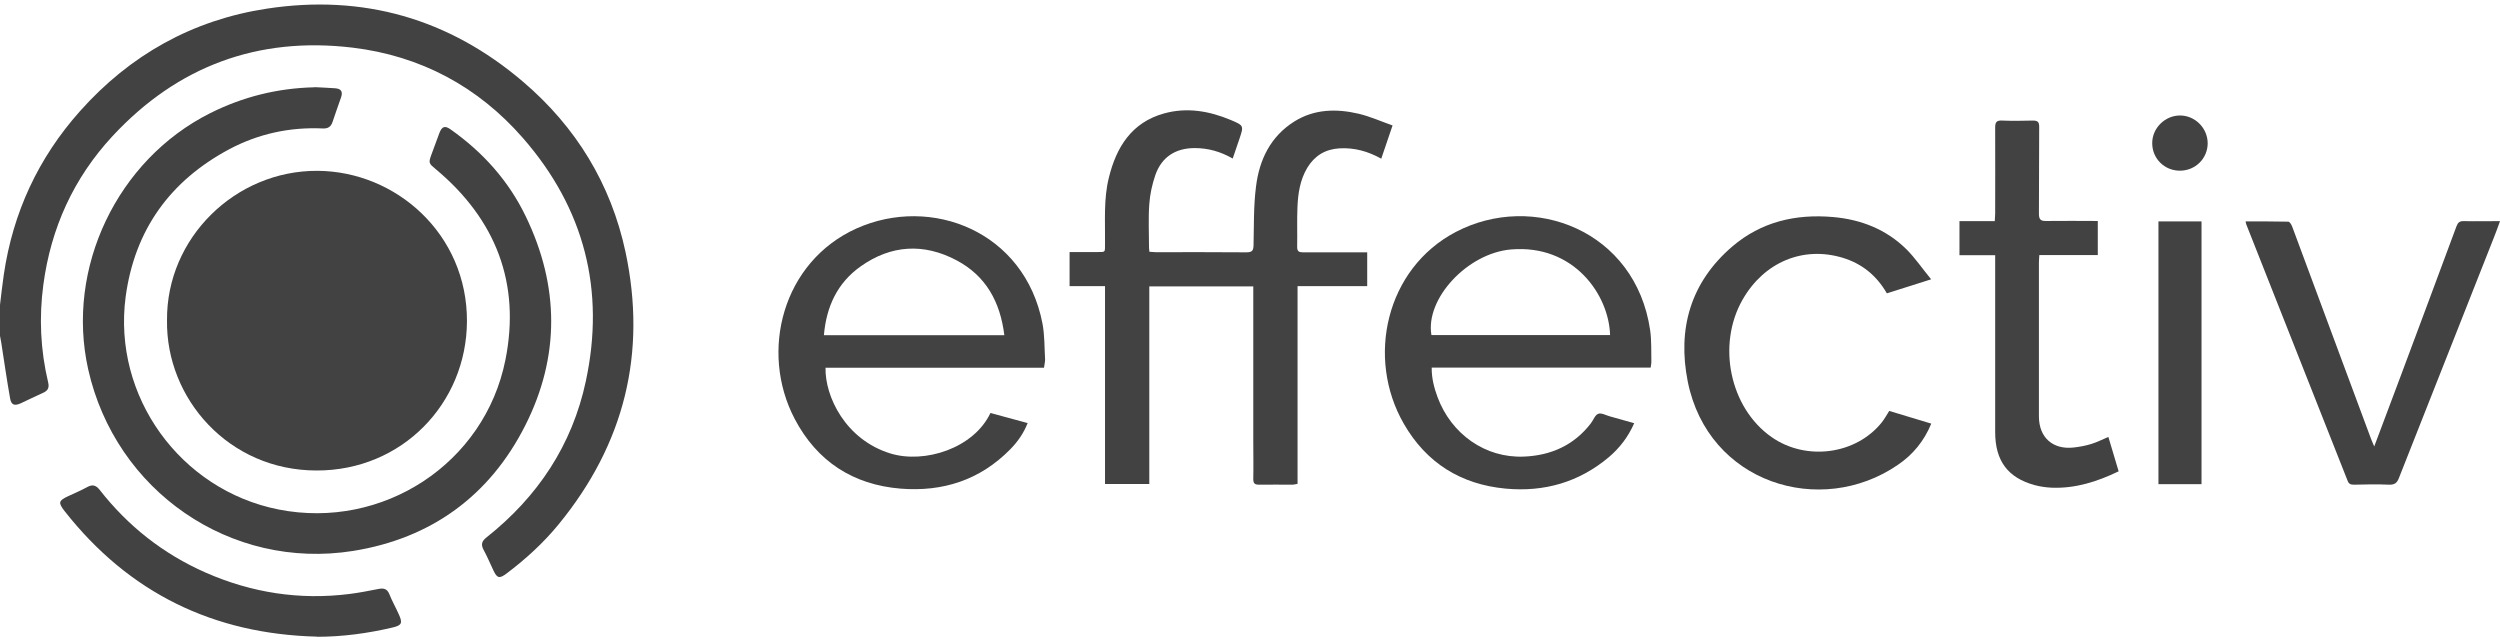 <svg width="160" height="41" viewBox="0 0 160 41" fill="none" xmlns="http://www.w3.org/2000/svg">
<path d="M0 19.515C0.078 18.87 0.148 18.216 0.244 17.57C0.829 13.602 2.451 10.105 5.12 7.113C8.32 3.52 12.315 1.278 17.077 0.554C23.235 -0.388 28.747 1.191 33.483 5.238C36.867 8.125 39.099 11.77 40.032 16.123C41.41 22.594 39.963 28.411 35.767 33.54C34.791 34.735 33.657 35.773 32.418 36.706C31.965 37.046 31.817 37.011 31.581 36.514C31.372 36.078 31.189 35.624 30.953 35.197C30.77 34.857 30.822 34.639 31.136 34.394C34.416 31.795 36.622 28.481 37.494 24.391C38.742 18.565 37.398 13.332 33.465 8.831C30.587 5.534 26.906 3.572 22.563 3.049C16.51 2.325 11.356 4.235 7.204 8.709C4.71 11.395 3.253 14.605 2.773 18.233C2.494 20.318 2.59 22.402 3.079 24.46C3.175 24.844 3.044 25.019 2.721 25.158C2.25 25.367 1.797 25.594 1.326 25.812C0.924 25.995 0.715 25.917 0.645 25.49C0.436 24.303 0.262 23.109 0.078 21.914C0.052 21.774 0.026 21.635 0 21.495C0 20.841 0 20.178 0 19.524V19.515Z" fill="#424242"/>
<path d="M10.689 20.492C10.645 15.242 15.05 10.907 20.317 10.933C25.35 10.959 29.911 14.989 29.885 20.571C29.859 25.812 25.733 30.121 20.265 30.112C14.622 30.112 10.61 25.49 10.689 20.492Z" fill="#424242"/>
<path d="M20.139 5.578C20.575 5.605 21.002 5.613 21.438 5.648C21.831 5.674 21.953 5.858 21.831 6.224C21.656 6.747 21.456 7.262 21.29 7.785C21.185 8.108 21.002 8.239 20.653 8.221C18.543 8.125 16.537 8.561 14.679 9.547C10.885 11.57 8.617 14.719 8.042 18.992C7.196 25.359 11.539 31.36 17.827 32.607C24.482 33.924 31.023 29.685 32.349 23.022C33.326 18.129 31.73 14.039 27.901 10.838C27.439 10.454 27.413 10.437 27.613 9.887C27.779 9.433 27.945 8.971 28.119 8.518C28.285 8.082 28.477 8.021 28.852 8.291C30.91 9.747 32.55 11.57 33.648 13.847C35.803 18.303 35.846 22.821 33.614 27.234C31.337 31.735 27.596 34.456 22.607 35.258C14.749 36.514 7.388 31.421 5.643 23.632C4.195 17.161 7.501 10.227 13.449 7.244C15.551 6.189 17.775 5.64 20.121 5.587L20.139 5.578Z" fill="#424242"/>
<path d="M80.219 18.329H73.555V30.976H70.721V18.312H68.453V16.131C69.011 16.131 69.57 16.131 70.128 16.131C70.799 16.131 70.712 16.184 70.721 15.538C70.738 14.152 70.625 12.747 70.965 11.378C71.445 9.416 72.421 7.837 74.497 7.261C75.963 6.852 77.393 7.104 78.771 7.68C79.617 8.038 79.608 8.046 79.312 8.919C79.181 9.311 79.041 9.712 78.893 10.148C78.126 9.704 77.323 9.477 76.468 9.477C75.247 9.477 74.358 10.035 73.948 11.186C73.739 11.788 73.599 12.433 73.555 13.061C73.486 13.995 73.538 14.928 73.538 15.861C73.538 15.94 73.555 16.009 73.564 16.114C73.712 16.114 73.834 16.14 73.965 16.14C75.901 16.14 77.838 16.131 79.774 16.149C80.158 16.149 80.219 16.018 80.227 15.678C80.254 14.431 80.227 13.175 80.384 11.945C80.594 10.227 81.309 8.735 82.835 7.776C84.117 6.974 85.53 6.947 86.952 7.279C87.684 7.453 88.382 7.767 89.124 8.029C88.862 8.796 88.635 9.459 88.4 10.157C87.545 9.677 86.673 9.442 85.731 9.494C84.815 9.547 84.135 9.965 83.664 10.741C83.201 11.518 83.071 12.39 83.036 13.279C83.001 14.117 83.036 14.963 83.018 15.8C83.018 16.096 83.14 16.149 83.393 16.149C84.606 16.149 85.818 16.149 87.03 16.149C87.17 16.149 87.318 16.149 87.501 16.149V18.312H83.044V30.967C82.914 30.984 82.826 31.019 82.739 31.019C82.015 31.019 81.291 31.011 80.567 31.019C80.288 31.019 80.21 30.923 80.21 30.653C80.227 29.842 80.21 29.022 80.21 28.211C80.21 25.106 80.21 22.001 80.21 18.905C80.21 18.739 80.21 18.565 80.21 18.347L80.219 18.329Z" fill="#424242"/>
<path d="M105.636 23.527H91.629C91.62 24.207 91.786 24.827 92.004 25.42C92.885 27.783 95.056 29.327 97.533 29.222C99.243 29.152 100.725 28.507 101.807 27.103C101.972 26.894 102.077 26.562 102.286 26.484C102.487 26.405 102.784 26.58 103.037 26.649C103.542 26.789 104.04 26.937 104.589 27.085C104.205 27.958 103.664 28.664 102.967 29.257C101.057 30.862 98.841 31.499 96.364 31.272C93.486 31.002 91.288 29.623 89.849 27.129C87.407 22.899 88.707 17.186 93.164 14.849C98.118 12.25 104.676 14.753 105.609 21.129C105.705 21.8 105.67 22.489 105.688 23.169C105.688 23.274 105.662 23.37 105.644 23.518L105.636 23.527ZM103.045 21.443C102.975 18.887 100.743 15.625 96.705 15.965C93.922 16.201 91.21 19.114 91.611 21.443H103.054H103.045Z" fill="#424242"/>
<path d="M66.815 23.536H52.834C52.791 25.359 54.099 28.132 56.986 29.022C59.175 29.693 62.324 28.69 63.388 26.431C64.155 26.641 64.94 26.85 65.769 27.077C65.507 27.74 65.123 28.28 64.661 28.751C62.725 30.722 60.344 31.49 57.631 31.272C54.579 31.019 52.285 29.519 50.863 26.815C48.587 22.48 50.096 16.75 54.814 14.622C59.594 12.477 65.585 14.805 66.719 20.71C66.859 21.451 66.841 22.227 66.885 22.986C66.894 23.152 66.841 23.318 66.815 23.536ZM64.277 21.451C64.016 19.323 63.1 17.657 61.225 16.663C59.123 15.547 57.029 15.669 55.084 17.047C53.593 18.102 52.887 19.62 52.73 21.451H64.268H64.277Z" fill="#424242"/>
<path d="M120.916 26.301C121.797 26.563 122.686 26.833 123.602 27.112C123.14 28.229 122.425 29.101 121.457 29.755C116.52 33.139 109.316 30.932 108.016 24.417C107.345 21.051 108.191 18.068 110.868 15.774C112.717 14.195 114.915 13.681 117.314 13.89C119.119 14.047 120.724 14.684 122.015 15.957C122.573 16.515 123.026 17.187 123.593 17.876C122.564 18.199 121.666 18.486 120.759 18.774C120.105 17.64 119.171 16.873 117.933 16.498C115.395 15.73 112.901 16.777 111.531 19.167C109.865 22.071 110.711 26.1 113.372 27.967C115.578 29.519 118.77 29.101 120.427 27.042C120.602 26.824 120.741 26.563 120.916 26.292V26.301Z" fill="#424242"/>
<path d="M134.939 27.976C135.157 28.709 135.375 29.424 135.593 30.165C134.215 30.828 132.82 31.273 131.302 31.212C130.936 31.194 130.569 31.142 130.212 31.046C128.502 30.575 127.691 29.494 127.691 27.653C127.691 24.06 127.691 20.475 127.691 16.882V16.333H125.406V14.152H127.665C127.674 13.952 127.691 13.795 127.691 13.646C127.691 11.815 127.7 9.992 127.691 8.16C127.691 7.812 127.787 7.698 128.136 7.716C128.79 7.742 129.453 7.733 130.107 7.716C130.421 7.716 130.508 7.812 130.508 8.117C130.491 9.974 130.508 11.823 130.491 13.681C130.491 14.047 130.604 14.152 130.962 14.143C132.052 14.126 133.142 14.143 134.259 14.143V16.324H130.517C130.508 16.507 130.491 16.647 130.491 16.786C130.491 20.074 130.491 23.362 130.491 26.65C130.491 28.002 131.381 28.796 132.732 28.639C133.107 28.595 133.483 28.526 133.849 28.412C134.198 28.307 134.529 28.133 134.93 27.967L134.939 27.976Z" fill="#424242"/>
<path d="M151.952 28.569C152.545 26.99 153.095 25.516 153.653 24.042C154.839 20.859 156.034 17.675 157.211 14.492C157.307 14.239 157.412 14.143 157.691 14.152C158.441 14.169 159.191 14.152 160.002 14.152C159.863 14.527 159.749 14.858 159.618 15.181C157.586 20.318 155.554 25.455 153.531 30.592C153.409 30.915 153.252 31.028 152.903 31.02C152.153 30.985 151.403 31.002 150.652 31.02C150.443 31.02 150.321 30.976 150.243 30.758C148.088 25.289 145.925 19.821 143.762 14.361C143.745 14.318 143.736 14.265 143.719 14.169C144.652 14.169 145.55 14.169 146.449 14.187C146.536 14.187 146.649 14.37 146.693 14.483C147.835 17.544 148.969 20.606 150.103 23.667C150.644 25.132 151.193 26.598 151.734 28.054C151.786 28.202 151.856 28.342 151.952 28.577V28.569Z" fill="#424242"/>
<path d="M20.286 40.745C13.657 40.579 8.25 37.945 4.142 32.721C3.706 32.163 3.741 32.041 4.386 31.744C4.787 31.561 5.206 31.378 5.59 31.168C5.912 30.994 6.13 31.046 6.366 31.334C8.189 33.672 10.448 35.451 13.16 36.646C16.099 37.936 19.169 38.416 22.361 38.015C22.989 37.936 23.609 37.814 24.228 37.692C24.55 37.631 24.777 37.675 24.917 38.024C25.091 38.46 25.327 38.878 25.519 39.306C25.78 39.873 25.719 40.021 25.126 40.16C23.53 40.535 21.925 40.754 20.277 40.754L20.286 40.745Z" fill="#424242"/>
<path d="M138.141 14.17H140.897V30.986H138.141V14.17Z" fill="#424242"/>
<path d="M139.513 10.924C138.518 10.924 137.734 10.139 137.742 9.153C137.742 8.203 138.553 7.4 139.504 7.391C140.472 7.383 141.283 8.185 141.292 9.162C141.292 10.139 140.507 10.924 139.513 10.924Z" fill="#424242"/>
</svg>

